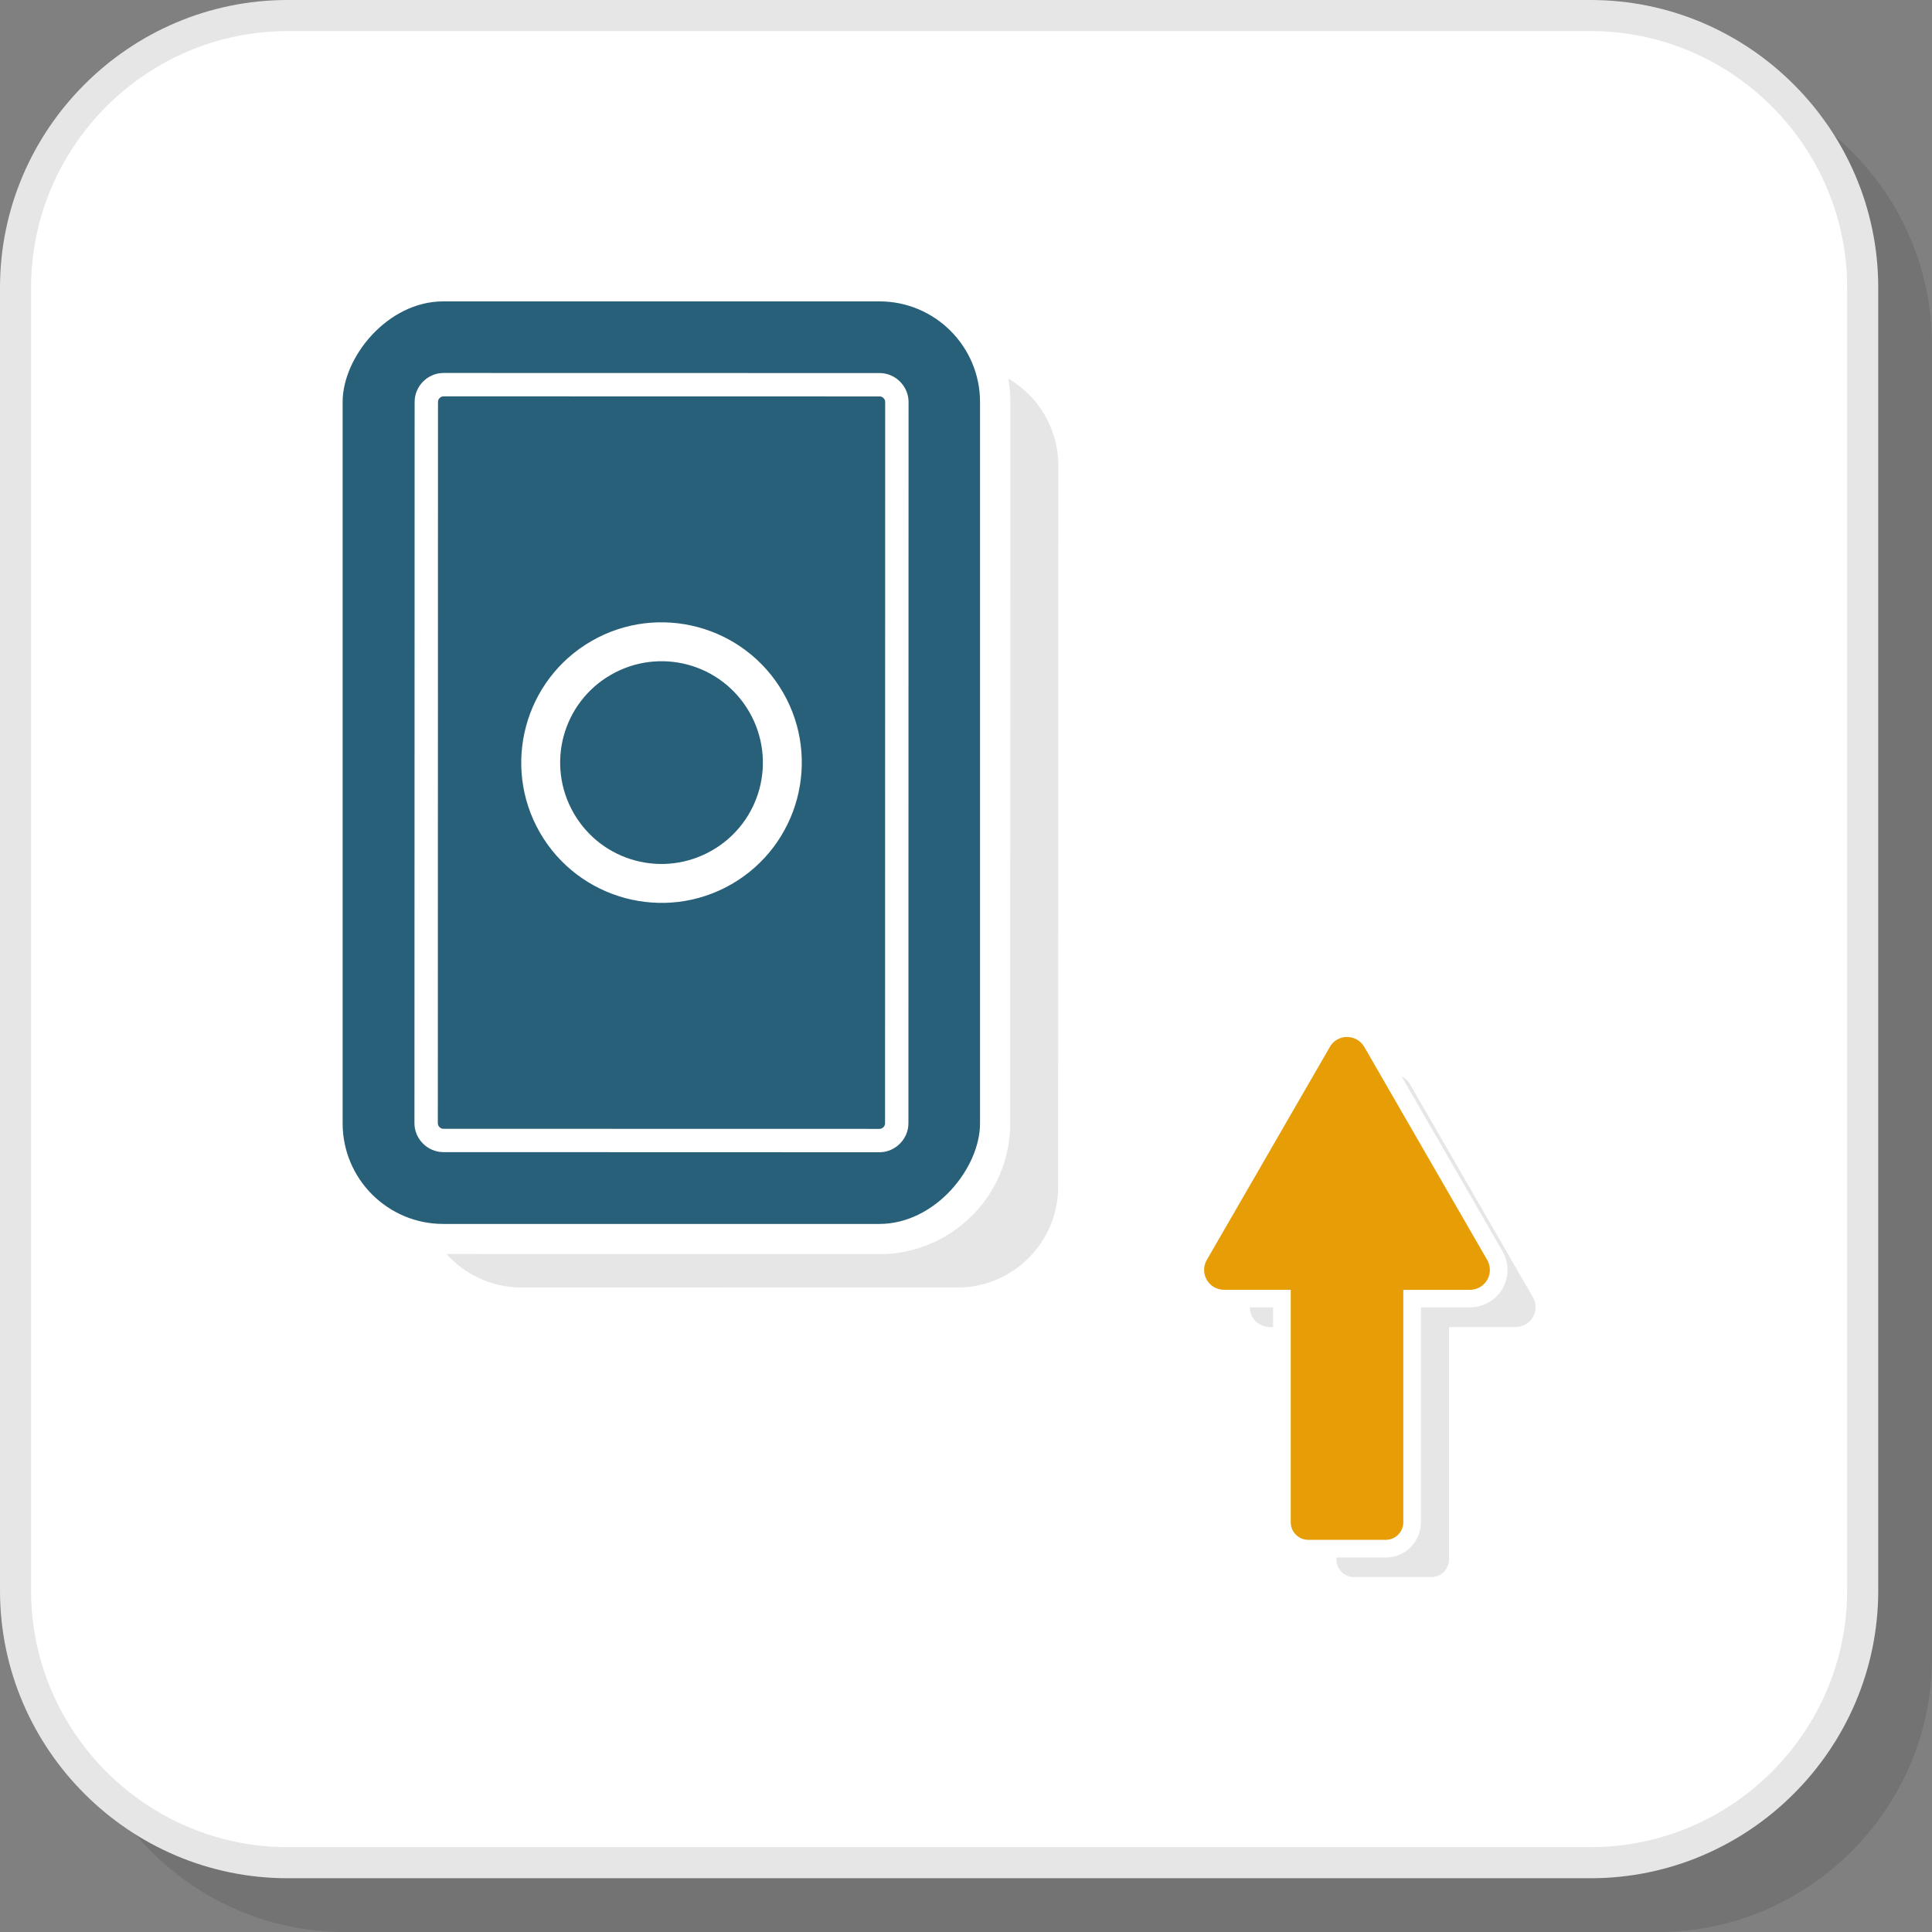<?xml version="1.0" encoding="UTF-8"?>
<!DOCTYPE svg PUBLIC "-//W3C//DTD SVG 1.1//EN" "http://www.w3.org/Graphics/SVG/1.1/DTD/svg11.dtd">
<!-- Creator: CorelDRAW 2018 (64-Bit) -->
<svg xmlns="http://www.w3.org/2000/svg" xml:space="preserve" width="200px" height="200px" version="1.1" style="shape-rendering:geometricPrecision; text-rendering:geometricPrecision; image-rendering:optimizeQuality; fill-rule:evenodd; clip-rule:evenodd"
viewBox="0 0 448.07 448.07"
 xmlns:xlink="http://www.w3.org/1999/xlink">
 <rect x="0" y="0" width="448.07" height="448.07" fill="#808080" stroke="none"/>
 <defs>
  <style type="text/css">
   <![CDATA[
    .fil5 {fill:#276078}
    .fil3 {fill:#E6E6E6}
    .fil4 {fill:#E79D06}
    .fil1 {fill:white}
    .fil2 {fill:#E6E6E6;fill-rule:nonzero}
    .fil6 {fill:white;fill-rule:nonzero}
    .fil0 {fill:black;fill-opacity:0.102}
   ]]>
  </style>
 </defs>
 <g id="Layer_x0020_1">
  <path class="fil0" d="M79.97 448.07l304.52 0c34.97,0 63.58,-28.61 63.58,-63.58l0 -304.52c0,-34.97 -28.61,-63.57 -63.58,-63.57l-304.52 0c-34.97,0 -63.57,28.6 -63.57,63.57l0 304.52c0,34.97 28.6,63.58 63.57,63.58z"/>
  <rect class="fil1" x="1.96" y="1.97" width="431.67" height="431.67" rx="63.57" ry="63.57"/>
  <path class="fil2" d="M66.69 428.39l302.22 0c16.35,0 31.22,-6.69 42.01,-17.47 10.78,-10.79 17.47,-25.66 17.47,-42.01l0 -302.22c0,-16.35 -6.69,-31.22 -17.47,-42.01 -10.79,-10.78 -25.66,-17.47 -42.01,-17.47l-302.22 0c-16.35,0 -31.22,6.69 -42.01,17.47 -10.78,10.79 -17.47,25.66 -17.47,42.01l0 302.22c0,16.35 6.69,31.22 17.47,42.01 10.79,10.78 25.66,17.47 42.01,17.47zm302.22 7.21l-302.22 0c-18.34,0 -35.02,-7.5 -47.1,-19.59 -12.09,-12.08 -19.59,-28.76 -19.59,-47.1l0 -302.22c0,-18.34 7.5,-35.02 19.59,-47.1 12.08,-12.09 28.76,-19.59 47.1,-19.59l302.22 0c18.34,0 35.02,7.5 47.1,19.59 12.09,12.08 19.59,28.76 19.59,47.1l0 302.22c0,18.34 -7.5,35.02 -19.59,47.1 -12.08,12.09 -28.76,19.59 -47.1,19.59z"/>
  <g id="_2551245194272">
   <path class="fil3" d="M295.25 307.77l-0.78 0c-0.79,-0.01 -1.59,-0.21 -2.32,-0.63 -1.45,-0.84 -2.27,-2.36 -2.29,-3.93l5.39 0 0 4.56z"/>
   <path class="fil3" d="M336.05 307.77l0 47.78 0 6.14c0,2.24 -1.83,4.07 -4.07,4.07l-17.97 0c-2.24,0 -4.07,-1.83 -4.07,-4.07l0 -0.47 11.45 0c2.24,0 4.29,-0.92 5.76,-2.39 1.48,-1.48 2.39,-3.52 2.39,-5.77l0 -49.85 11.38 0c2.41,0 4.59,-0.98 6.16,-2.55 1.57,-1.57 2.54,-3.74 2.54,-6.14l0.01 0c0,-0.76 -0.1,-1.52 -0.3,-2.25 -0.2,-0.74 -0.5,-1.44 -0.88,-2.1l-23.42 -40.57c0.8,0.39 1.5,1.01 1.97,1.84l28.51 49.41c0.4,0.68 0.62,1.46 0.62,2.3 0,2.55 -2.06,4.62 -4.61,4.62l-15.47 0z"/>
   <path class="fil4" d="M325.45 299.14l0 47.77 0 6.15c0,2.23 -1.83,4.06 -4.06,4.06l-17.98 0c-2.24,0 -4.06,-1.83 -4.06,-4.06l0 -6.15 0 -47.78 -15.48 0c-0.79,-0.01 -1.59,-0.2 -2.31,-0.62 -2.2,-1.28 -2.96,-4.11 -1.68,-6.3l28.37 -49.11c0.39,-0.81 1.01,-1.51 1.85,-1.99 2.21,-1.27 5.03,-0.51 6.31,1.7l28.51 49.41c0.39,0.67 0.61,1.46 0.61,2.3 0.01,2.54 -2.06,4.61 -4.61,4.62l-15.47 0z"/>
   <g>
    <path class="fil3" d="M120.89 298.59l101.17 0.02c12.84,0.01 23.35,-10.5 23.35,-23.34l0.04 -167.32c0,-8.57 -4.68,-16.1 -11.61,-20.17 0.32,1.77 0.49,3.58 0.49,5.44l-0.04 167.32 0.03 0 -0.03 0c0,8.37 -3.4,15.95 -8.88,21.43l-0.02 0c-5.5,5.49 -13.08,8.9 -21.41,8.9l0 -0.03 -100.44 -0.02c4.28,4.76 10.48,7.77 17.35,7.77z"/>
    <rect class="fil5" transform="matrix(1.35 0 0 -1.35 79.463 283.857)" width="109.5" height="158.49" rx="17.29" ry="17.29"/>
    <path class="fil6" d="M102.82 267.2c-1.82,0 -3.5,-0.76 -4.71,-1.97 -1.22,-1.21 -1.99,-2.89 -1.99,-4.71l0.04 -167.33c0,-1.82 0.77,-3.5 1.98,-4.72 1.22,-1.21 2.89,-1.97 4.71,-1.97l101.16 0.02c1.83,0 3.51,0.77 4.72,1.98 1.22,1.22 1.98,2.89 1.98,4.71l-0.03 167.32c0,1.83 -0.77,3.51 -1.99,4.72 -1.21,1.21 -2.88,1.98 -4.69,1.98l-101.18 -0.03zm-0.89 -5.8c0.23,0.24 0.55,0.39 0.88,0.39l101.17 0.02c0.34,0 0.66,-0.15 0.9,-0.39 0.23,-0.23 0.38,-0.55 0.38,-0.87l0.03 -167.33c0,-0.33 -0.14,-0.65 -0.38,-0.89 -0.24,-0.24 -0.56,-0.39 -0.88,-0.39l-101.17 -0.02c-0.34,0 -0.66,0.15 -0.9,0.39 -0.23,0.23 -0.38,0.54 -0.38,0.87l-0.04 167.33c0,0.33 0.15,0.65 0.39,0.89z"/>
    <path class="fil6" d="M165.17 197.21c5.63,-3.24 9.4,-8.46 10.96,-14.26 1.55,-5.8 0.89,-12.21 -2.36,-17.84 -3.24,-5.62 -8.46,-9.4 -14.26,-10.96 -5.8,-1.55 -12.21,-0.89 -17.84,2.36 -5.63,3.24 -9.4,8.46 -10.96,14.26 -1.55,5.8 -0.89,12.21 2.36,17.85 3.24,5.62 8.46,9.4 14.26,10.95 5.8,1.56 12.21,0.89 17.84,-2.36zm19.67 -11.92c-2.16,8.04 -7.39,15.27 -15.16,19.76 -7.77,4.48 -16.64,5.39 -24.69,3.23 -8.04,-2.16 -15.27,-7.39 -19.76,-15.16 -4.48,-7.77 -5.38,-16.64 -3.23,-24.68 2.16,-8.05 7.39,-15.28 15.16,-19.76 7.77,-4.49 16.64,-5.39 24.68,-3.24 8.05,2.16 15.28,7.39 19.77,15.17 4.48,7.76 5.38,16.63 3.23,24.68z"/>
   </g>
  </g>
 </g>
</svg>
